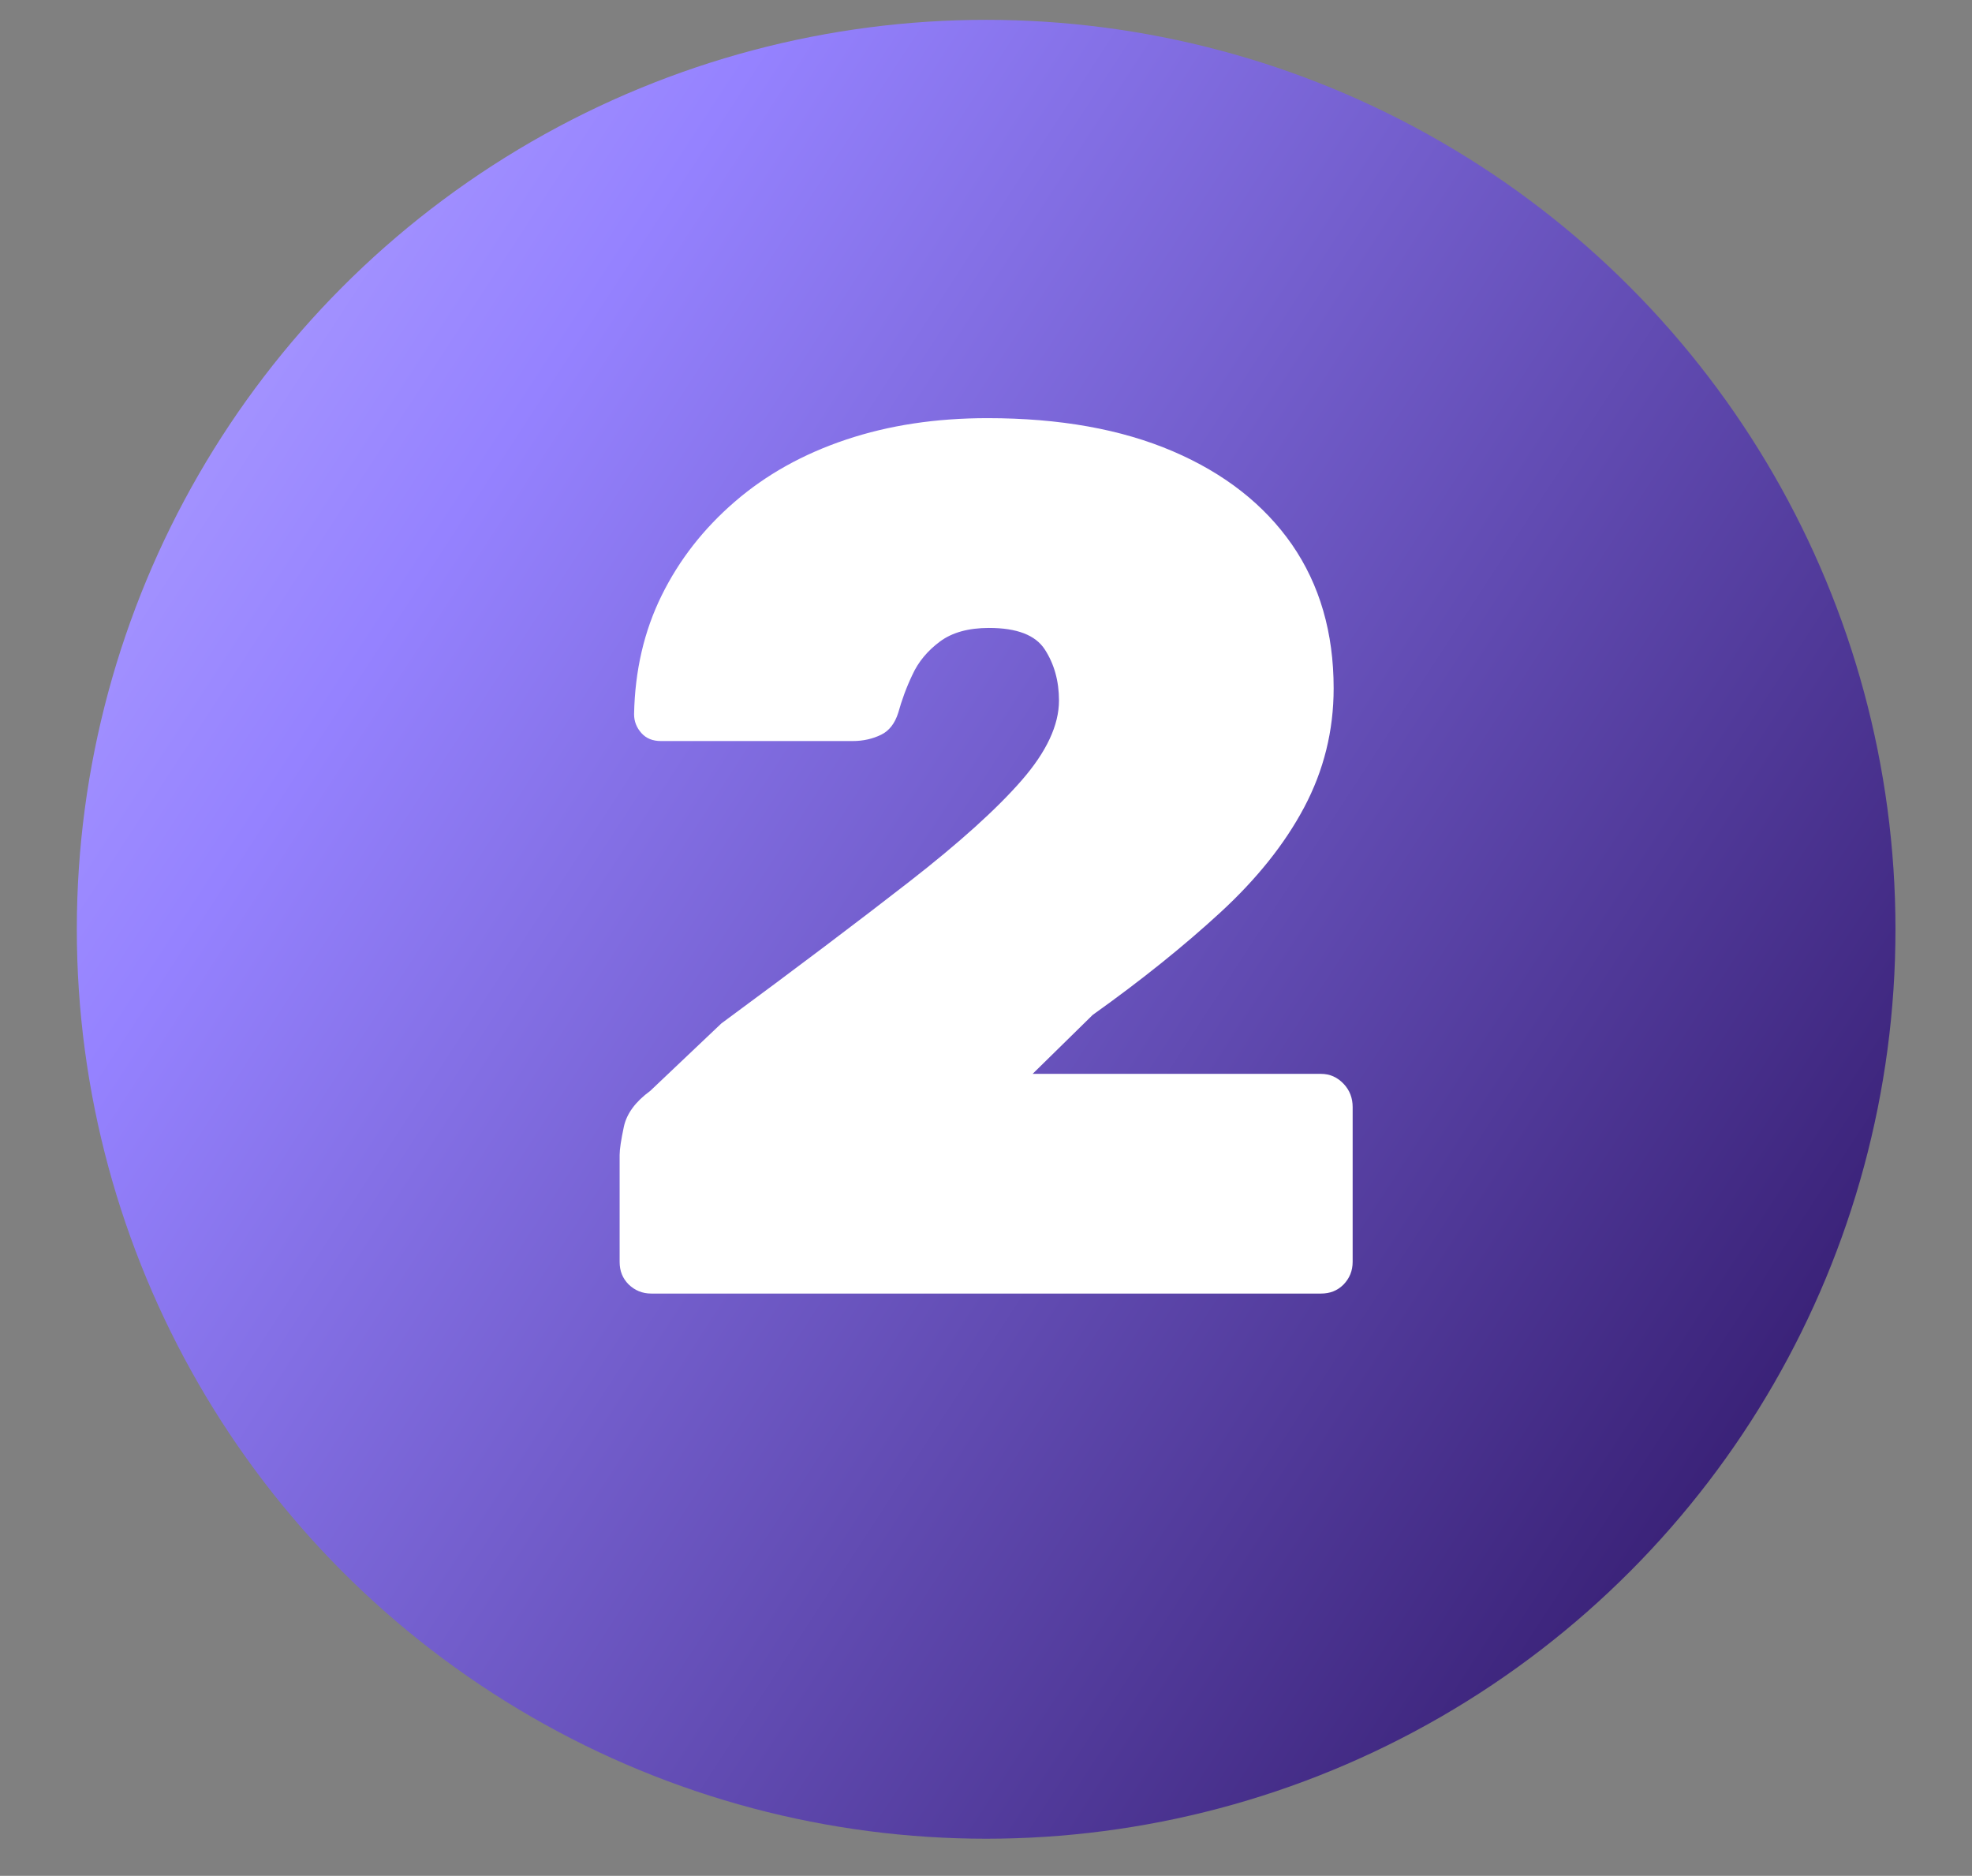 <?xml version="1.0" encoding="UTF-8"?> <svg xmlns="http://www.w3.org/2000/svg" xmlns:xlink="http://www.w3.org/1999/xlink" version="1.1" id="Layer_2_00000073707967617035750410000003946958030716995719_" x="0px" y="0px" viewBox="0 0 695.7 661.7" style="enable-background:new 0 0 695.7 661.7;" xml:space="preserve"><rect x="0" y="0" width="695.7" height="661.7" fill="#808080" stroke="none"/> <style type="text/css"> .st0{fill:url(#SVGID_1_);} .st1{enable-background:new ;} .st2{fill:#FFFFFF;} </style> <linearGradient id="SVGID_1_" gradientUnits="userSpaceOnUse" x1="-57.422" y1="739.259" x2="682.178" y2="257.459" gradientTransform="matrix(1 0 0 -1 1.446559e-03 803)"> <stop offset="3.000000e-02" style="stop-color:#B8ABFF"></stop> <stop offset="0.28" style="stop-color:#9582FF"></stop> <stop offset="1" style="stop-color:#2E1566"></stop> </linearGradient> <circle class="st0" cx="347.9" cy="327.8" r="320.8"></circle> <g class="st1"> <path class="st2" d="M229.8,456.3c-3.2,0-5.8-1.1-8-3.2c-2.2-2.2-3.2-4.8-3.2-8v-37.7c0-2,0.5-5.3,1.5-10c1-4.6,4.1-8.8,9.3-12.6 l25.1-23.8c26.6-19.6,48.7-36.3,66.3-50c17.6-13.7,30.8-25.6,39.6-35.7c8.8-10.1,13.2-19.5,13.2-28.2c0-6.9-1.7-12.9-5-18 c-3.3-5.1-9.9-7.6-19.7-7.6c-7.2,0-13,1.6-17.3,4.8c-4.3,3.2-7.6,7.1-9.7,11.7c-2.2,4.6-3.8,9.1-5,13.4c-1.2,3.8-3.2,6.4-6.1,7.8 c-2.9,1.4-6.2,2.2-10,2.2h-67.6c-2.9,0-5.2-0.9-6.9-2.8c-1.7-1.9-2.6-4.1-2.6-6.7c0.3-15.3,3.5-29.2,9.7-41.8 c6.2-12.6,14.8-23.6,25.8-33.1c11-9.5,24-16.8,39.2-21.9c15.2-5.1,31.8-7.6,50-7.6c25.4,0,47.2,3.9,65.4,11.7s32.2,18.8,42,32.9 c9.8,14.2,14.7,31.1,14.7,50.7c0,15-3.5,29-10.4,42c-6.9,13-16.8,25.3-29.5,37c-12.7,11.7-27.7,23.8-45.1,36.2l-21.2,20.8H466 c3.2,0,5.8,1.2,8,3.5c2.2,2.3,3.2,5.1,3.2,8.2v54.6c0,3.2-1.1,5.8-3.2,8c-2.2,2.2-4.8,3.2-8,3.2H229.8z"></path> </g> </svg> 